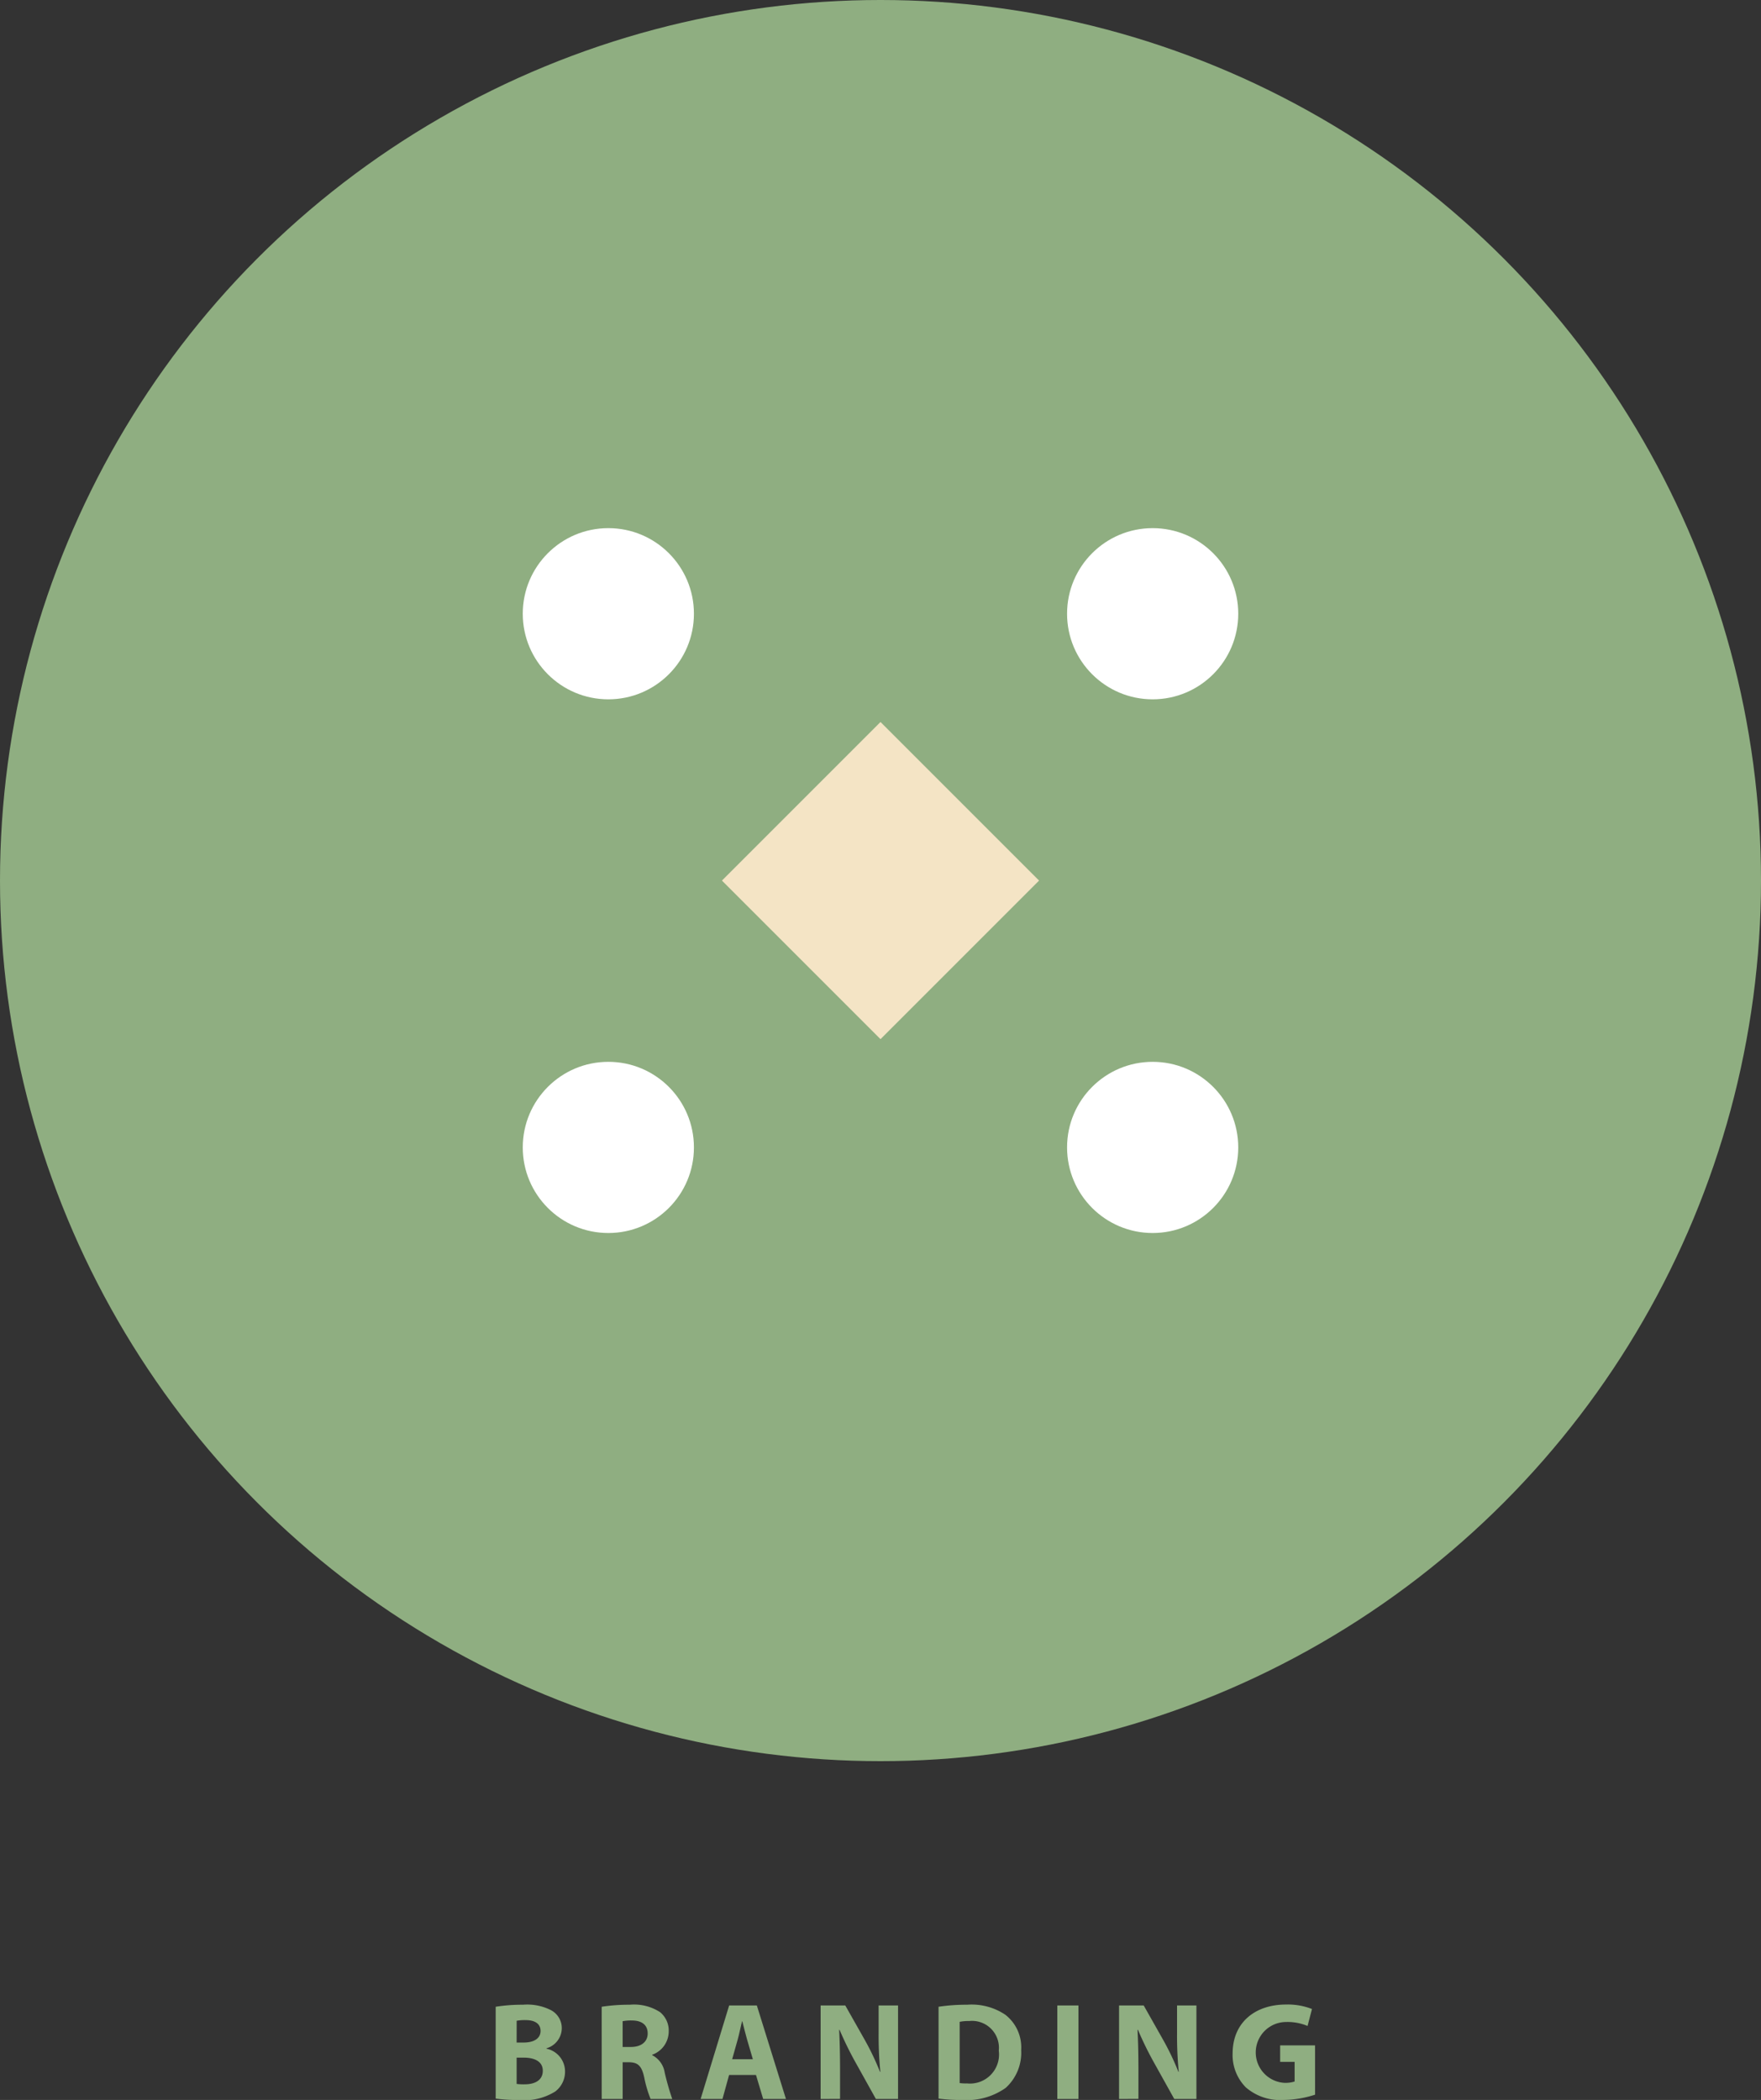 <svg xmlns="http://www.w3.org/2000/svg" width="165" height="196.743" viewBox="0 0 165 196.743"><rect x="0" y="0" width="165" height="196.743" fill="#333333" stroke="none"/><g transform="translate(-746.5 -2781)"><path d="M792.944,2969.01a15.77,15.77,0,0,1,2.557-.19,4.906,4.906,0,0,1,2.591.493,1.9,1.9,0,0,1,1.045,1.727,1.977,1.977,0,0,1-1.439,1.863v.034a2.182,2.182,0,0,1,1.744,2.147,2.322,2.322,0,0,1-.911,1.861,5.476,5.476,0,0,1-3.446.8,15.136,15.136,0,0,1-2.141-.13Zm1.963,3.354h.643c1.05,0,1.6-.435,1.6-1.087s-.5-1.016-1.4-1.016a4.189,4.189,0,0,0-.84.061Zm0,3.877a4.893,4.893,0,0,0,.76.036c.9,0,1.691-.348,1.691-1.271,0-.877-.786-1.228-1.774-1.228h-.677Z" fill="#8fae81"/><path d="M802.876,2969.01a16.687,16.687,0,0,1,2.633-.19,4.472,4.472,0,0,1,2.836.695,2.227,2.227,0,0,1,.811,1.837,2.325,2.325,0,0,1-1.547,2.153v.042a2.2,2.2,0,0,1,1.171,1.632,25.254,25.254,0,0,0,.707,2.472h-2.029a11.122,11.122,0,0,1-.6-2.042c-.244-1.095-.612-1.387-1.427-1.4h-.59v3.44h-1.963Zm1.963,3.767h.776c.983,0,1.571-.5,1.571-1.262,0-.8-.549-1.212-1.455-1.218a4.139,4.139,0,0,0-.892.066Z" fill="#8fae81"/><path d="M814.813,2975.4l-.619,2.25h-2.048l2.674-8.762h2.593l2.728,8.762h-2.135l-.673-2.25Zm2.226-1.475-.546-1.863c-.15-.518-.306-1.174-.44-1.687h-.028c-.128.516-.26,1.181-.4,1.689l-.524,1.861Z" fill="#8fae81"/><path d="M823.39,2977.651v-8.762H825.7l1.819,3.215a24.841,24.841,0,0,1,1.432,3l.034,0a34.65,34.65,0,0,1-.16-3.661v-2.554h1.819v8.762h-2.076l-1.878-3.374a32.2,32.2,0,0,1-1.522-3.1l-.043,0c.061,1.161.086,2.4.086,3.832v2.633Z" fill="#8fae81"/><path d="M834.439,2969.01a17.356,17.356,0,0,1,2.672-.19,5.654,5.654,0,0,1,3.588.941,3.868,3.868,0,0,1,1.481,3.3,4.441,4.441,0,0,1-1.449,3.549,6.289,6.289,0,0,1-4.041,1.135,16.582,16.582,0,0,1-2.251-.13Zm1.979,7.15a4.5,4.5,0,0,0,.691.034,2.723,2.723,0,0,0,2.974-3.071,2.52,2.52,0,0,0-2.765-2.777,4.4,4.4,0,0,0-.9.075Z" fill="#8fae81"/><path d="M847.548,2968.889v8.762h-1.981v-8.762Z" fill="#8fae81"/><path d="M851.353,2977.651v-8.762h2.308l1.818,3.215a24.838,24.838,0,0,1,1.433,3l.033,0a34.645,34.645,0,0,1-.159-3.661v-2.554H858.6v8.762h-2.075l-1.879-3.374a32.188,32.188,0,0,1-1.522-3.1l-.043,0c.061,1.161.086,2.4.086,3.832v2.633Z" fill="#8fae81"/><path d="M869.718,2977.247a9.72,9.72,0,0,1-2.925.492,4.9,4.9,0,0,1-3.562-1.176,4.3,4.3,0,0,1-1.239-3.189c.01-2.915,2.133-4.572,5-4.572a6.15,6.15,0,0,1,2.436.42l-.414,1.588a4.855,4.855,0,0,0-2.039-.372,2.853,2.853,0,0,0-.144,5.7,2.854,2.854,0,0,0,.97-.124v-1.841h-1.355v-1.546h3.269Z" fill="#8fae81"/><circle cx="82.5" cy="82.5" r="82.5" transform="translate(746.5 2781)" fill="#8fae81"/><g transform="translate(0 1)"><circle cx="8.019" cy="8.019" r="8.019" transform="translate(795.481 2829.481)" fill="#fff"/><circle cx="8.019" cy="8.019" r="8.019" transform="translate(846.481 2829.481)" fill="#fff"/><circle cx="8.019" cy="8.019" r="8.019" transform="translate(795.481 2879.481)" fill="#fff"/><circle cx="8.019" cy="8.019" r="8.019" transform="translate(846.481 2879.481)" fill="#fff"/><rect width="21.01" height="21.01" transform="translate(829 2847.644) rotate(45)" fill="#f4e4c5"/></g></g></svg>